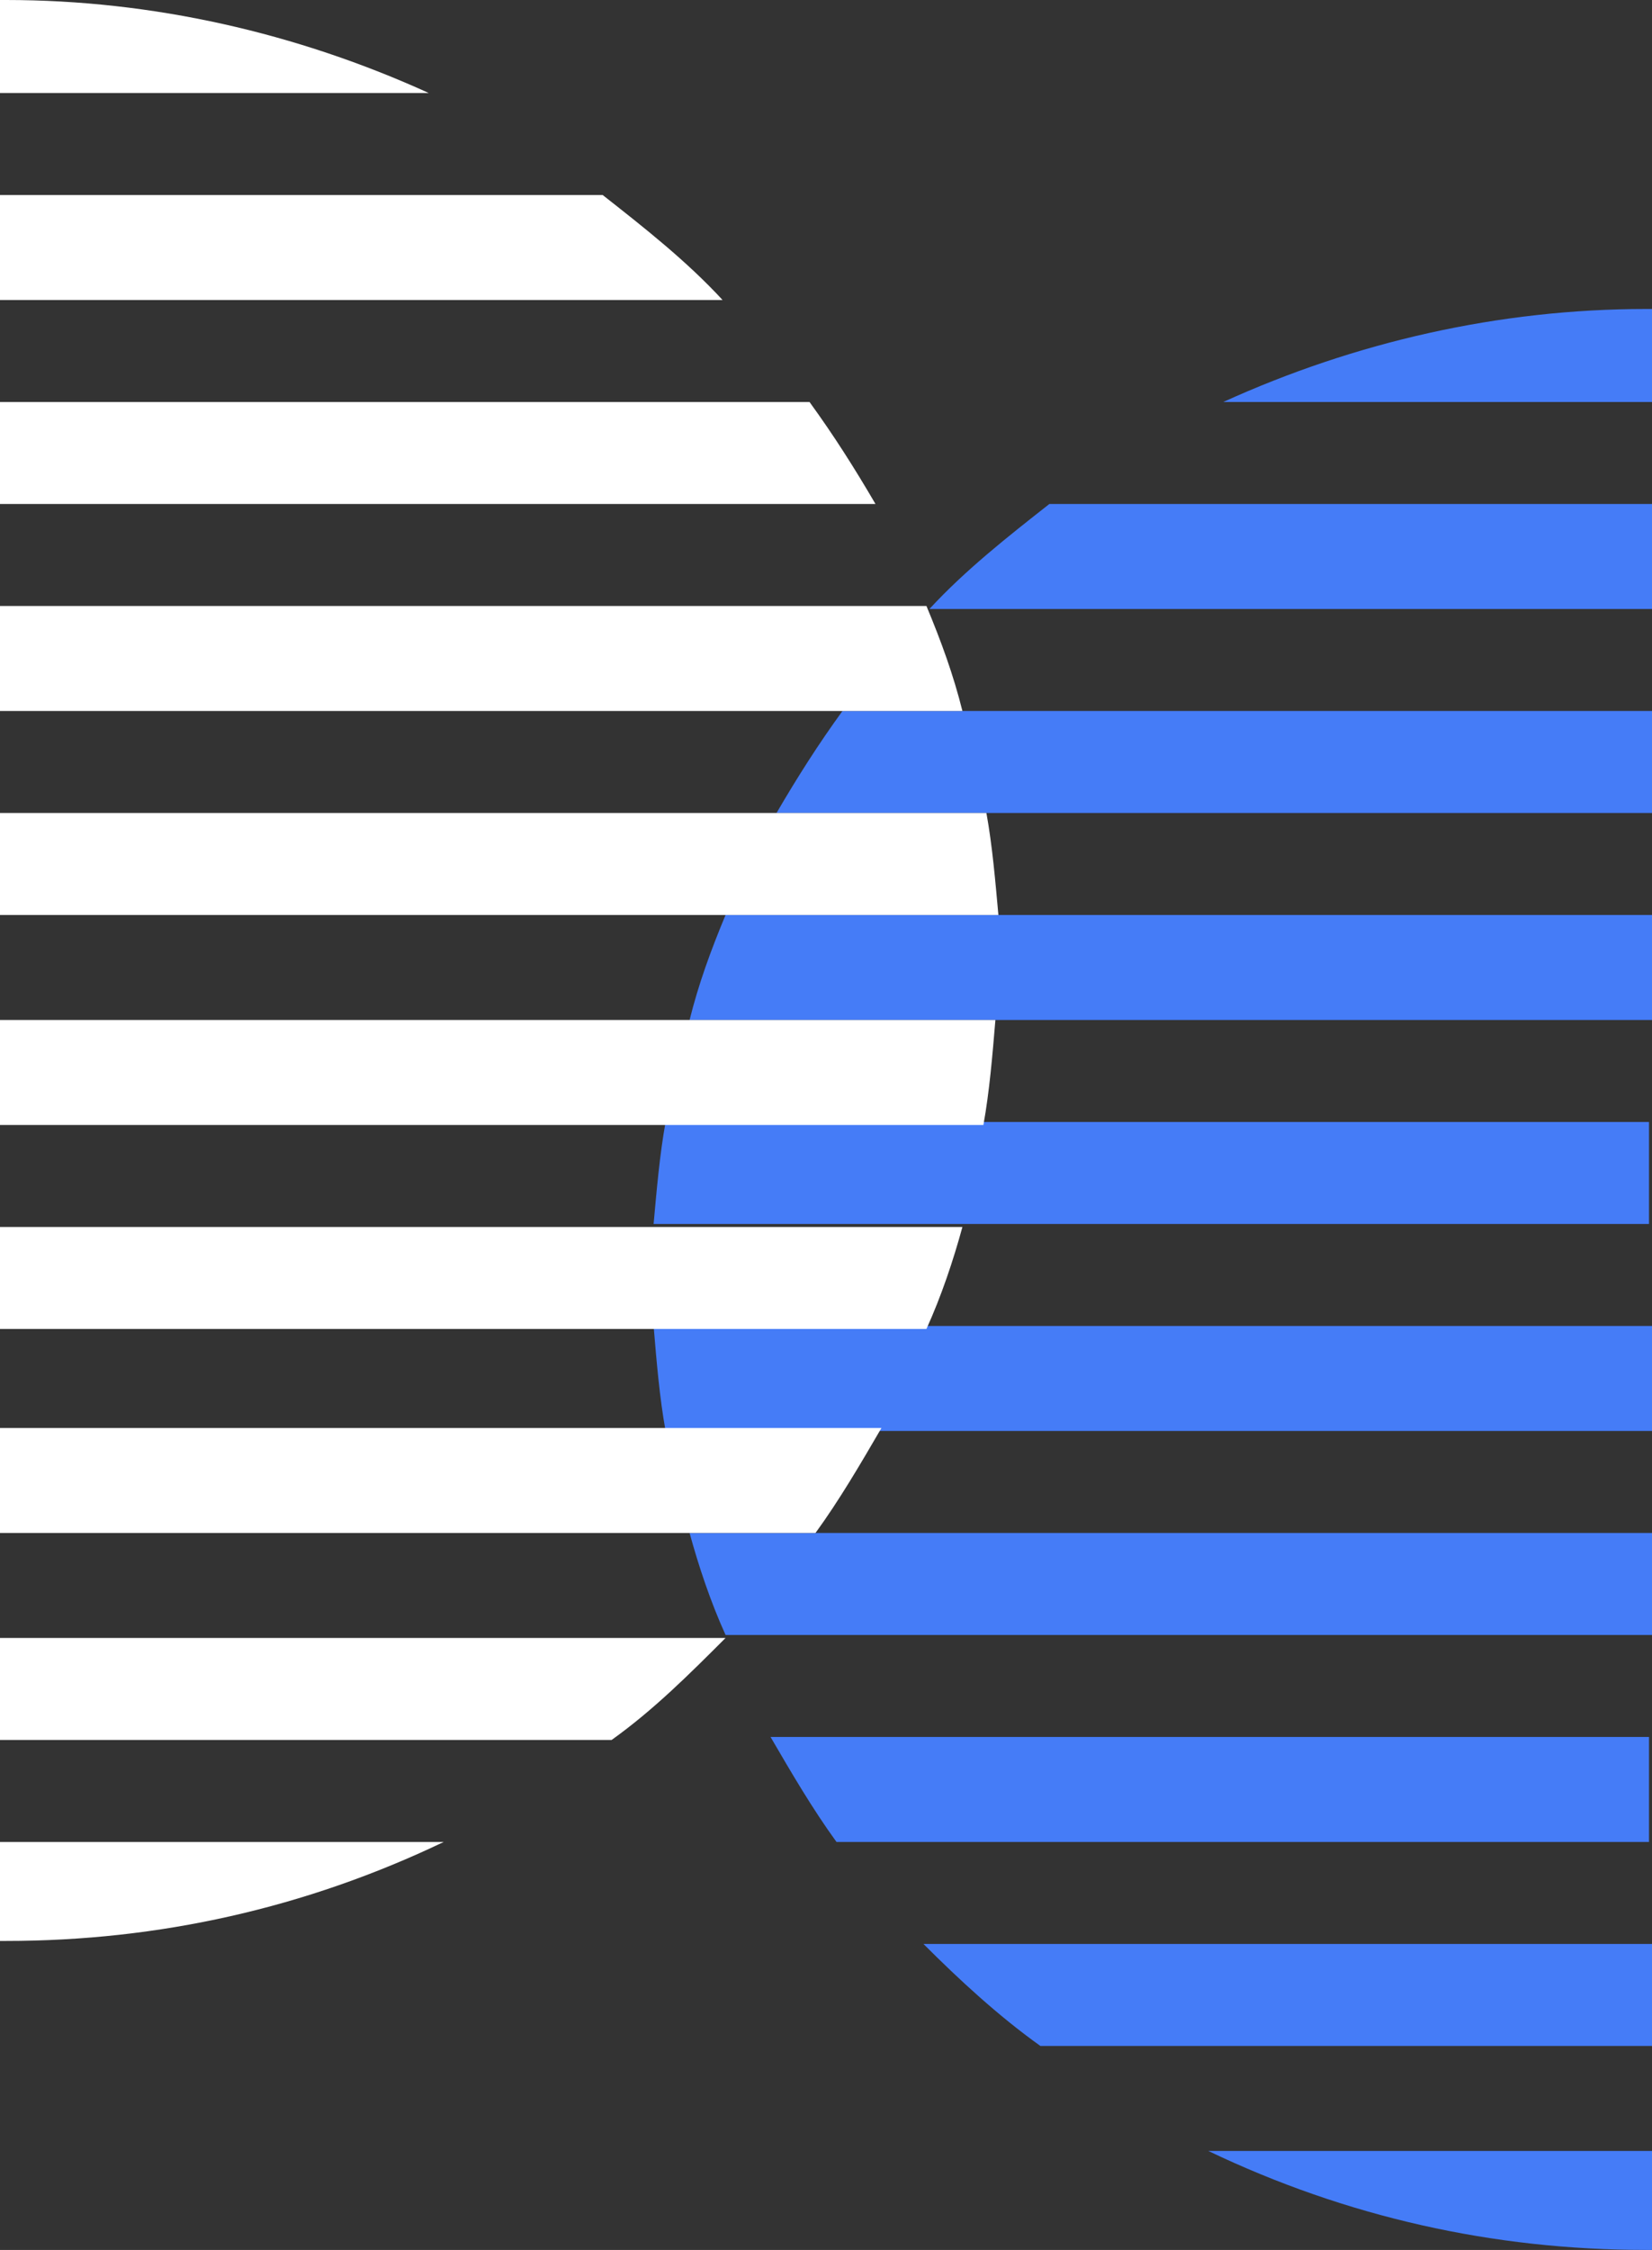 <svg version="1.1" id="Layer_1" xmlns:x="ns_extend;" xmlns:i="ns_ai;" xmlns:graph="ns_graphs;" xmlns="http://www.w3.org/2000/svg" xmlns:xlink="http://www.w3.org/1999/xlink" x="0px" y="0px" viewBox="0 0 55.1 75" style="enable-background:new 0 0 55.1 75;" xml:space="preserve">
 <rect x="0" y="0" width="55.1" height="75" fill="#333333" stroke="none"/>
 <style type="text/css">
  .st0{fill:#457CF7;}
	.st1{fill:#FFFFFF;}
 </style>
 <g>
  <g>
   <path class="st0" d="M55.1,71.7H40.3c4.6,2.2,9.5,3.3,14.6,3.3h0.2V71.7z M55.1,64.8H30.8c1.2,1.2,2.5,2.4,3.9,3.4h20.4L55.1,64.8
			L55.1,64.8z M55.1,57.9H25.7c0.7,1.2,1.4,2.4,2.2,3.5h27.1V57.9z M55.1,51.1H23c0.3,1.1,0.7,2.3,1.2,3.4h31V51.1z M21.8,44.2
			c0.1,1.2,0.2,2.4,0.4,3.5h32.9v-3.5H21.8z M55.1,37.4H22.2c-0.2,1.1-0.3,2.3-0.4,3.4h33.2V37.4z M55.1,30.5H24.2
			c-0.5,1.2-0.9,2.3-1.2,3.5h32.1V30.5z M55.1,23.7h-27c-0.8,1.1-1.5,2.2-2.2,3.4h29.2V23.7z M55.1,16.8H35c-1.4,1.1-2.8,2.2-4,3.5
			h24.1V16.8z M55.1,10.3h-0.2c-4.9,0-9.7,1.1-14.1,3.1h14.3V10.3z M55.1,10.3">
   </path>
   <path class="st1" d="M0,61.4h14.8c-4.6,2.2-9.5,3.3-14.6,3.3H0V61.4z M0,54.6h24.2C23,55.8,21.8,57,20.4,58H0V54.6z M0,47.6h29.4
			c-0.7,1.2-1.4,2.4-2.2,3.5H0V47.6z M0,40.9h32.1c-0.3,1.1-0.7,2.3-1.2,3.4H0V40.9z M33.2,34c-0.1,1.2-0.2,2.4-0.4,3.5H0V34H33.2z
			 M0,27.1h32.9c0.2,1.1,0.3,2.3,0.4,3.4H0V27.1z M0,20.2h30.9c0.5,1.2,0.9,2.3,1.2,3.5H0V20.2z M0,13.4h27c0.8,1.1,1.5,2.2,2.2,3.4
			H0V13.4z M0,6.5h20.1c1.4,1.1,2.8,2.2,4,3.5H0V6.5z M0,0h0.2c4.9,0,9.7,1.1,14.1,3.1H0V0z M0,0">
   </path>
  </g>
 </g>
</svg>